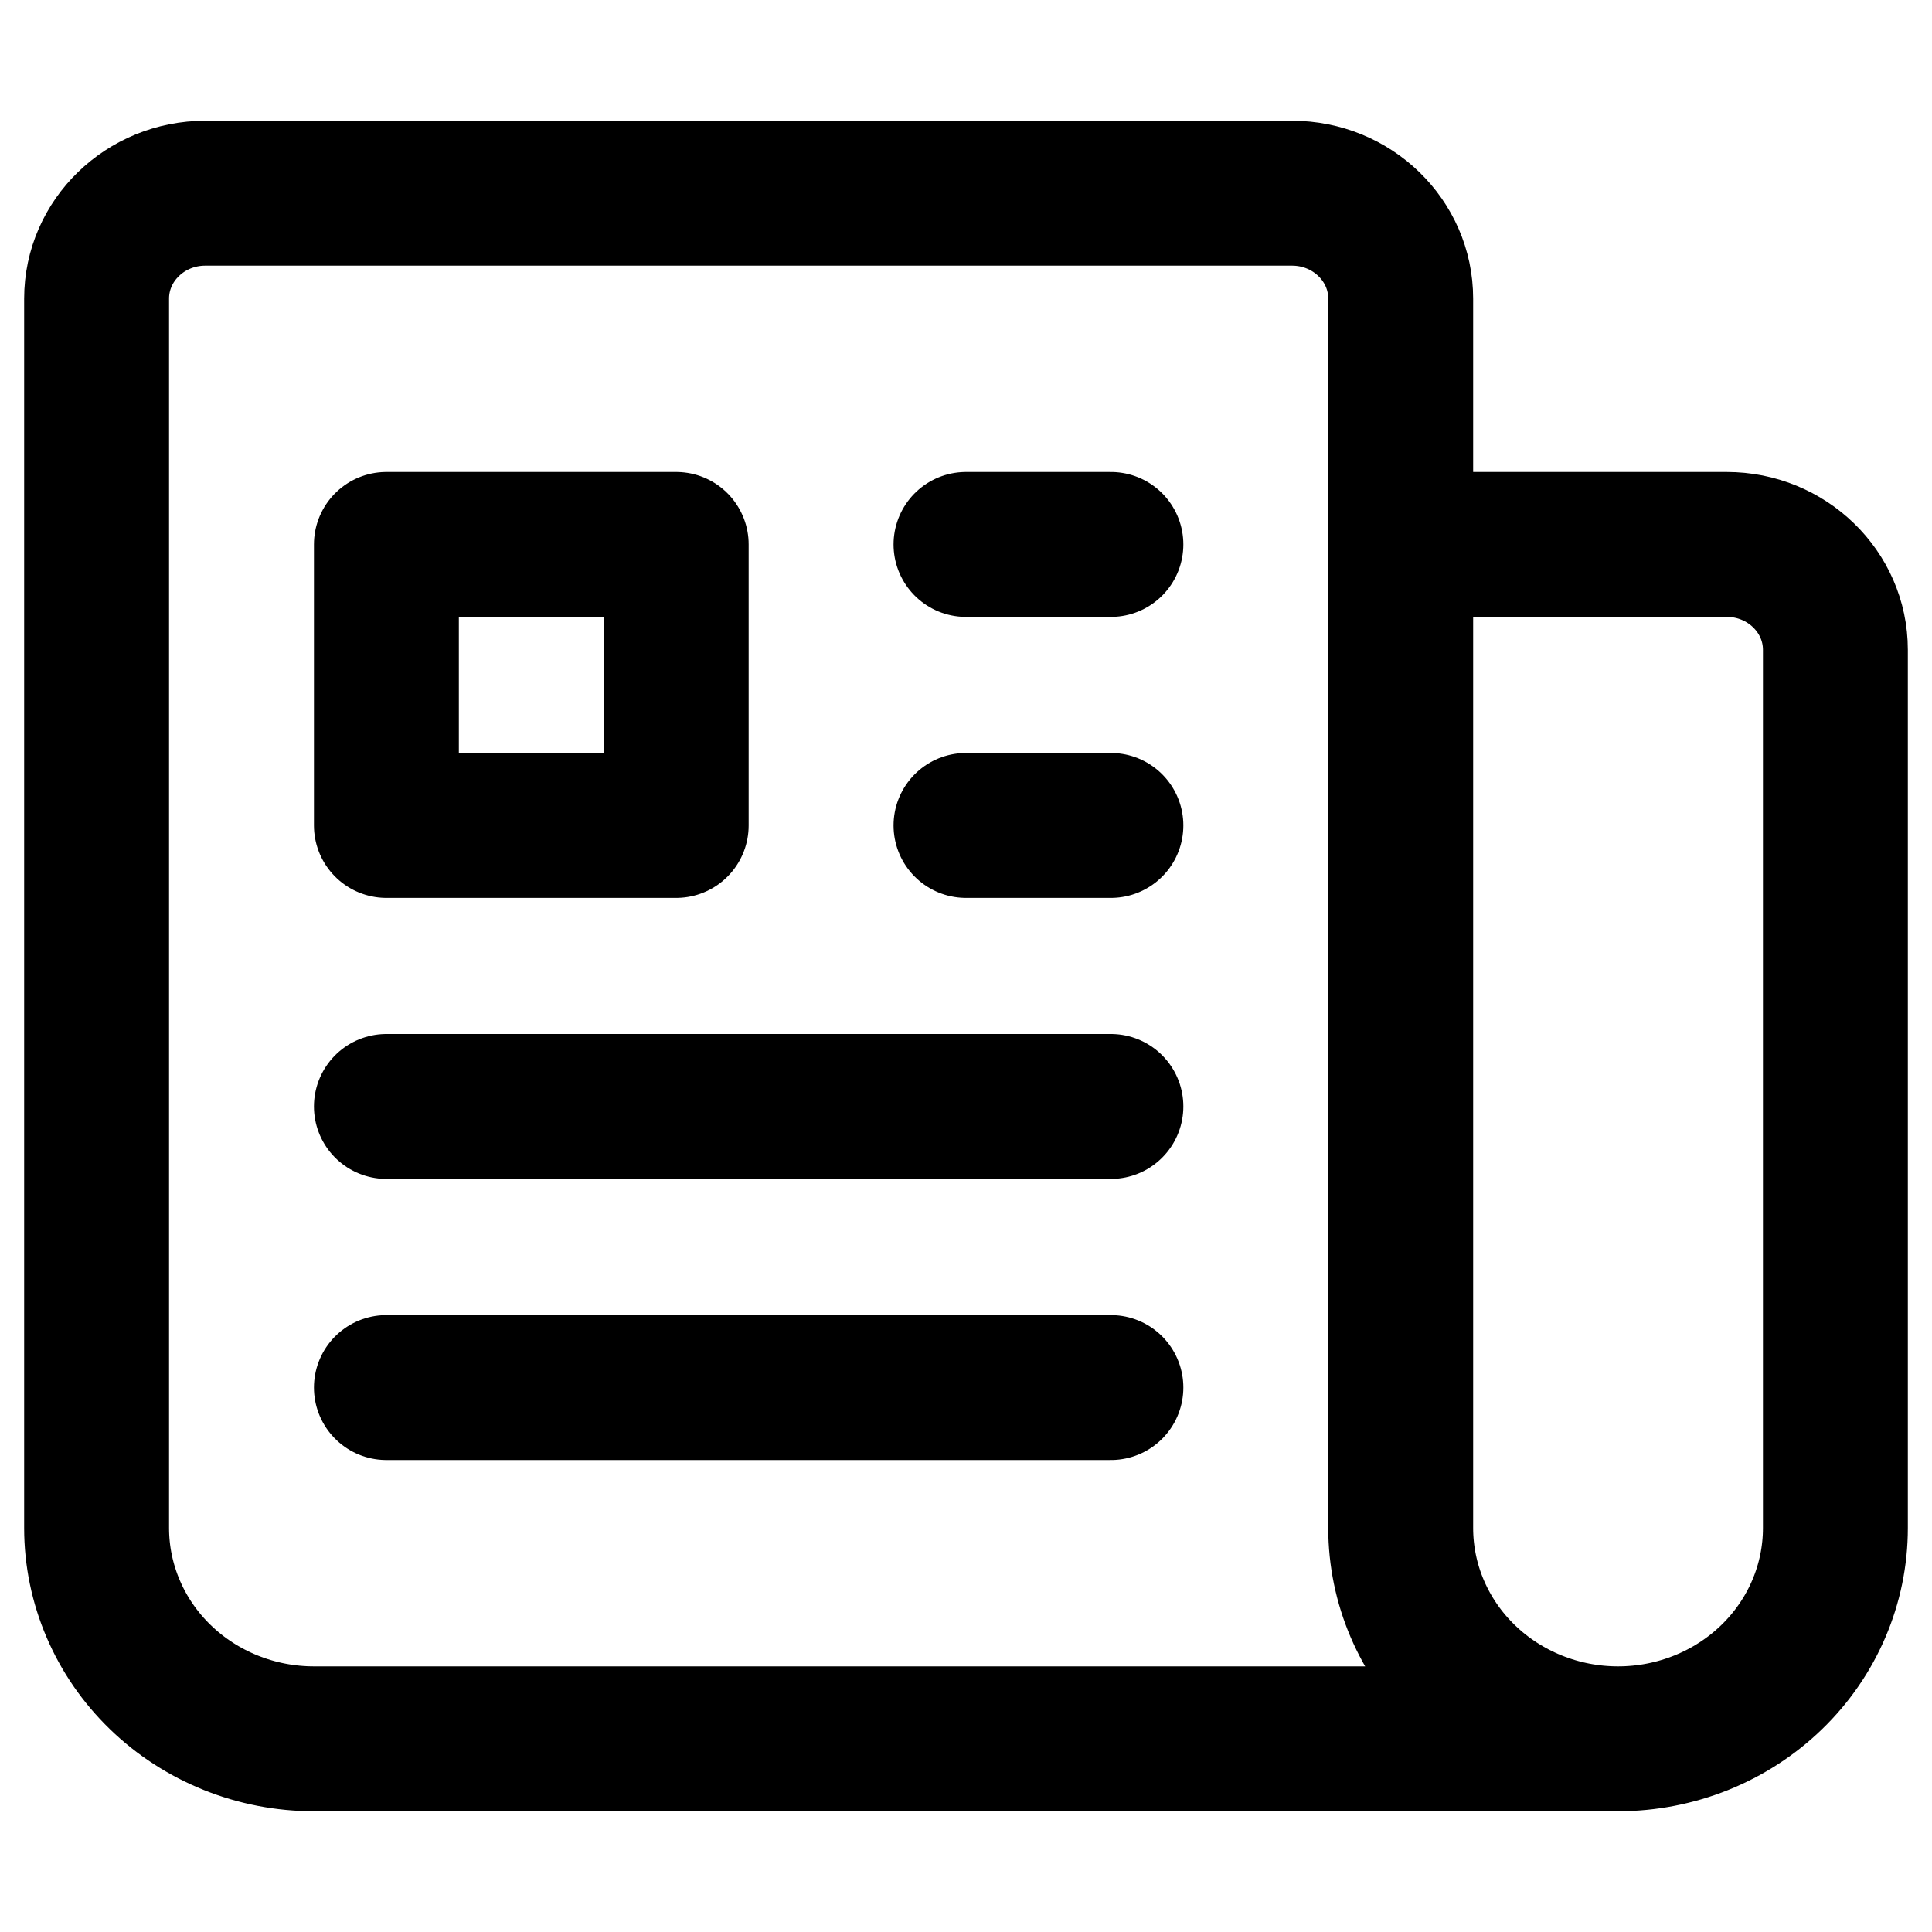 <svg width="20" height="20" viewBox="0 0 20 20" fill="none" xmlns="http://www.w3.org/2000/svg">
<path d="M10 5.636H11.5M10 8.545H11.5M4 11.454H11.5M4 14.364H11.5M14.5 5.636H17.875C18.496 5.636 19 6.125 19 6.727V15.818C19 16.397 18.763 16.952 18.341 17.361C17.919 17.77 17.347 18 16.75 18M14.5 5.636V15.818C14.5 16.397 14.737 16.952 15.159 17.361C15.581 17.77 16.153 18 16.75 18M14.5 5.636V3.091C14.5 2.489 13.996 2 13.375 2H2.125C1.504 2 1 2.489 1 3.091V15.818C1 16.397 1.237 16.952 1.659 17.361C2.081 17.77 2.653 18 3.25 18H16.75M4 5.636H7V8.545H4V5.636Z" stroke="black" stroke-width="1.5" stroke-linecap="round" stroke-linejoin="round"/>
</svg>
